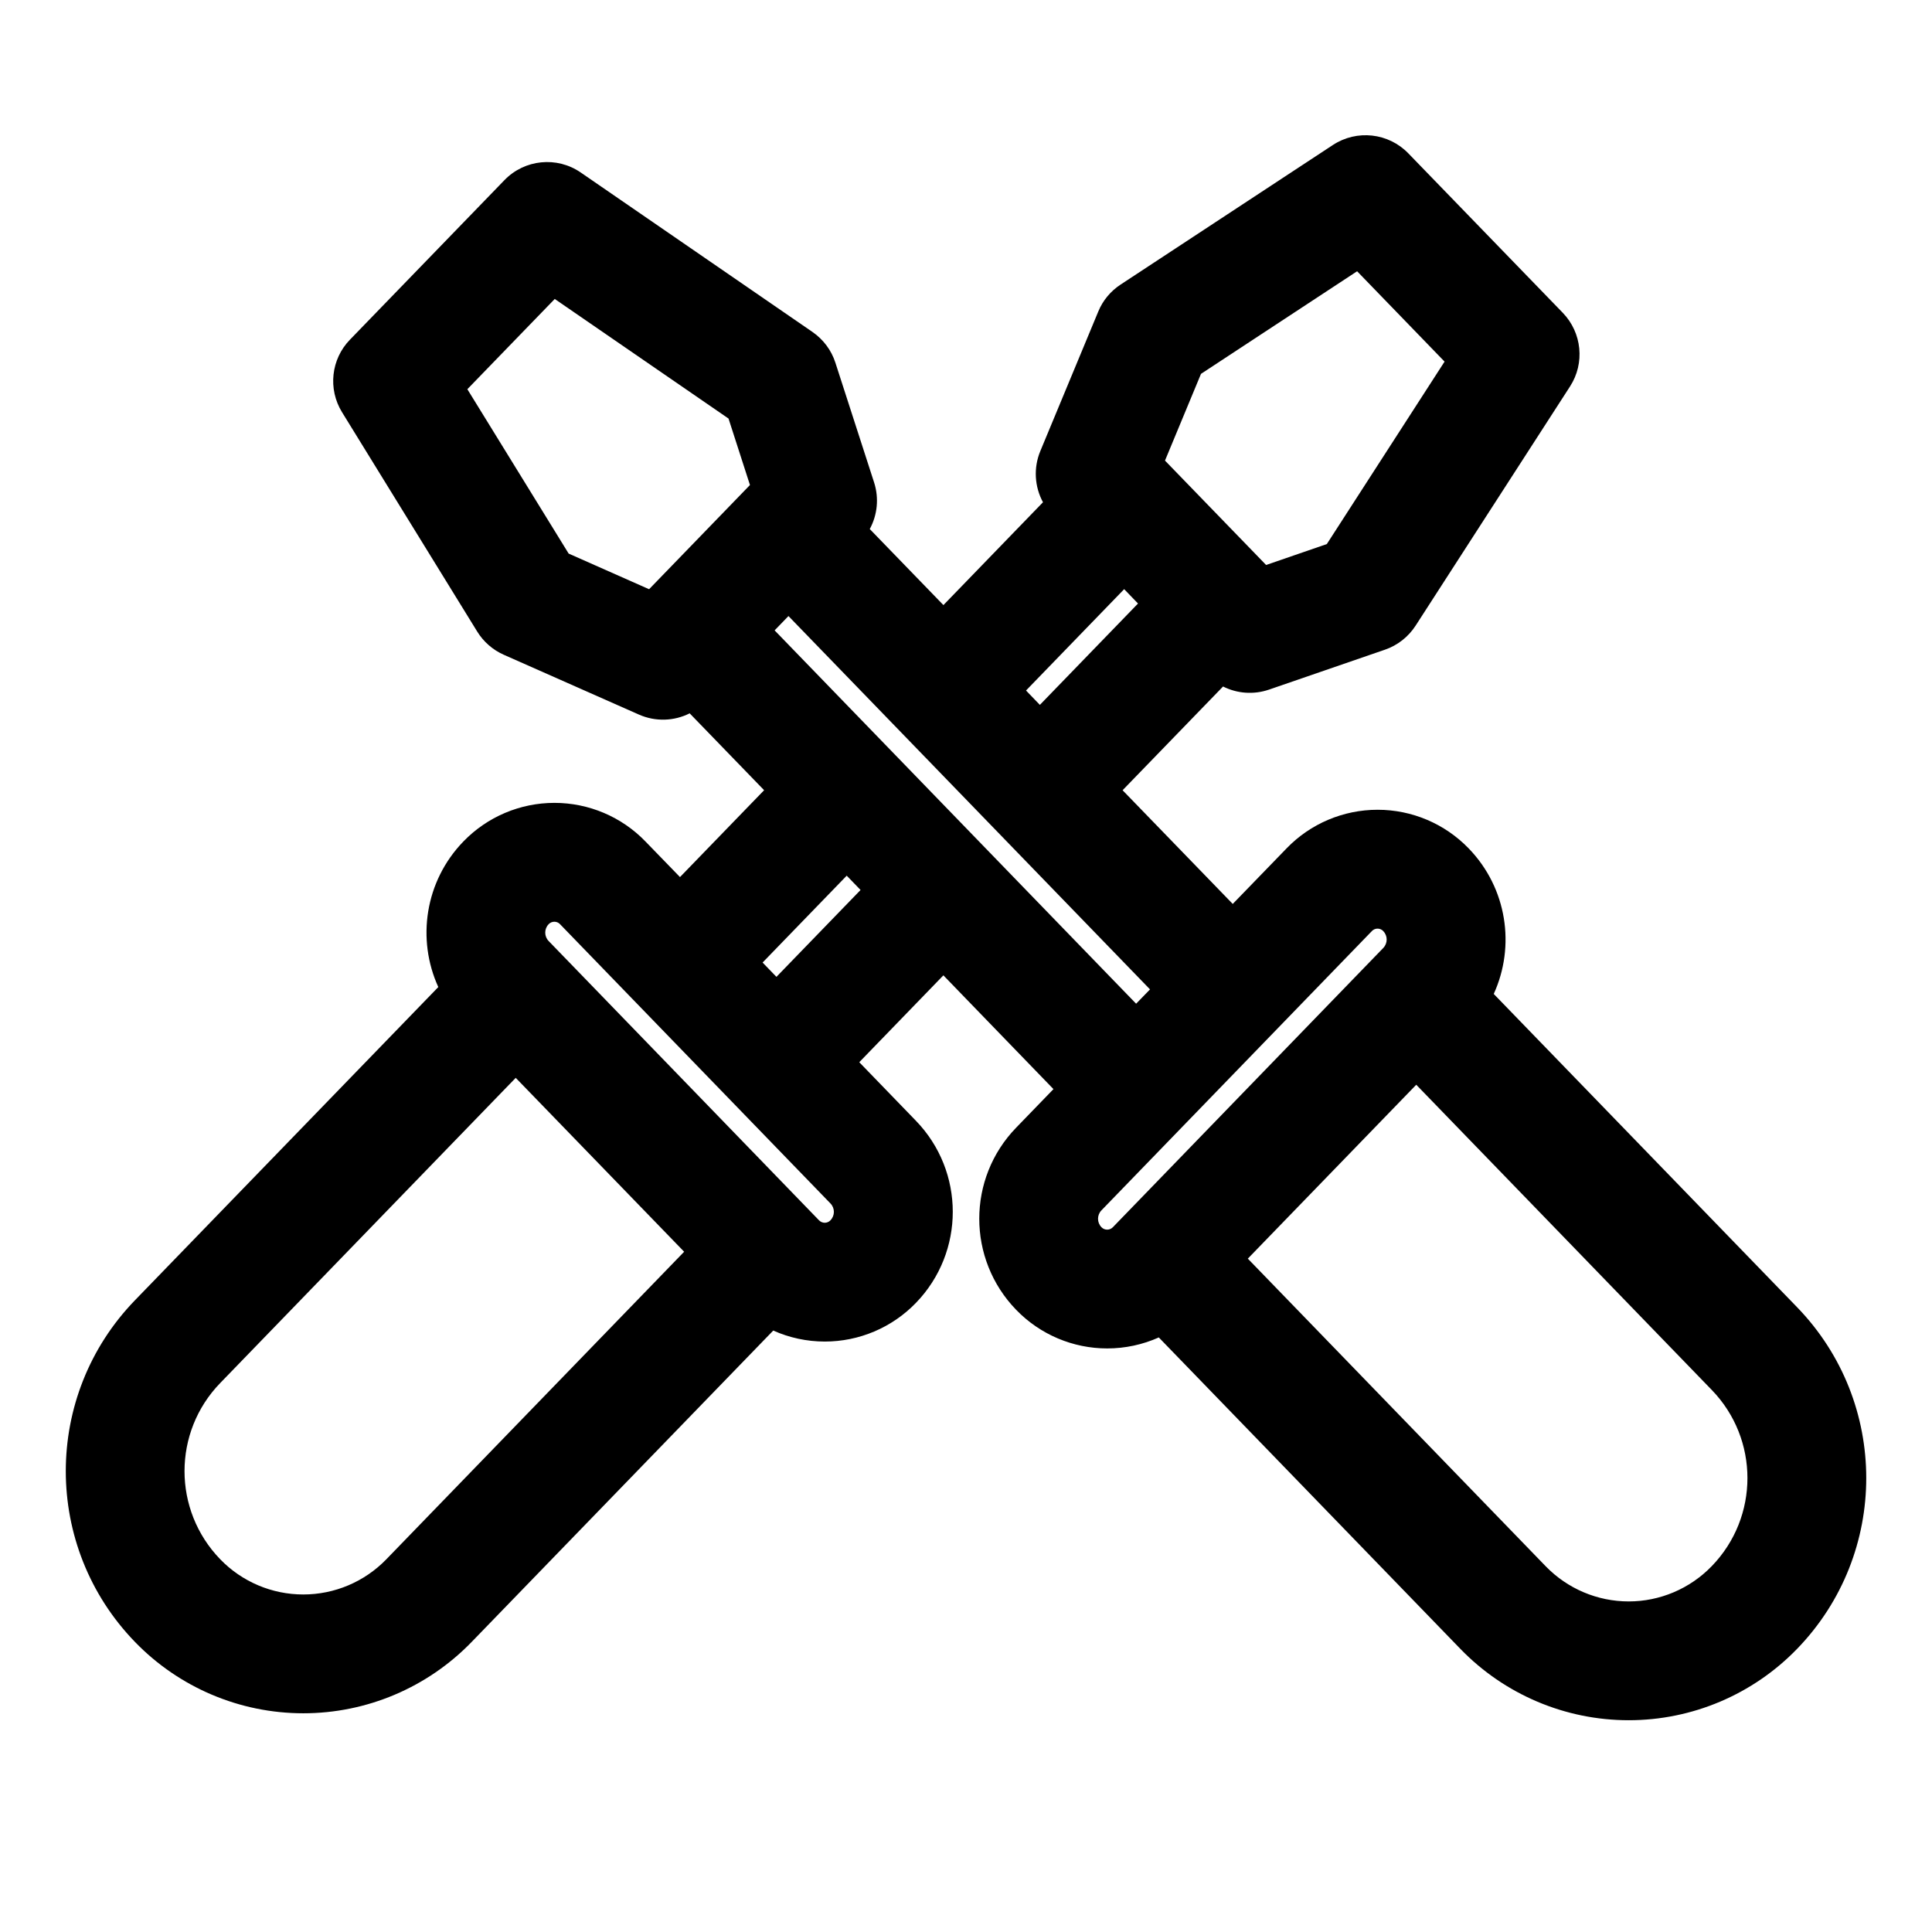 <?xml version="1.0" encoding="UTF-8"?>
<!-- The Best Svg Icon site in the world: iconSvg.co, Visit us! https://iconsvg.co -->
<svg fill="#000000" width="800px" height="800px" version="1.1" viewBox="144 144 512 512" xmlns="http://www.w3.org/2000/svg">
 <path d="m420.4 277.1c-2.234-4.125-2.551-9.102-0.707-13.555l15.367-37c1.195-2.914 3.258-5.383 5.887-7.117l56.301-37.016c6.328-4.141 14.703-3.211 19.965 2.219l40.949 42.273c5.086 5.273 5.887 13.352 1.922 19.492l-40.949 63.434c-1.922 2.961-4.769 5.195-8.109 6.344l-30.715 10.578c-4.078 1.402-8.453 1.055-12.188-0.82l-26.625 27.488 29.191 30.133 14.281-14.738c6.312-6.535 15.02-10.219 24.105-10.219 9.102 0 17.789 3.684 24.121 10.219l0.016 0.016c10.203 10.547 12.422 25.93 6.644 38.574l80.406 83.035c24.418 25.223 24.418 65.289 0 90.512-0.016 0-0.016 0.016-0.031 0.031-11.699 12.074-27.789 18.895-44.602 18.895-16.816 0-32.906-6.816-44.602-18.895l-79.934-82.547c-4.266 1.906-8.91 2.914-13.664 2.914-9.102 0-17.789-3.684-24.121-10.219l-0.016-0.016c-13.035-13.461-13.035-34.824 0-48.27l9.887-10.219-29.172-30.148-22.293 23.02 15.004 15.508c13.035 13.461 13.035 34.824 0 48.285l-0.016 0.016c-6.328 6.535-15.02 10.219-24.121 10.219-4.754 0-9.398-1.008-13.664-2.914l-79.934 82.531c-11.699 12.074-27.789 18.895-44.602 18.895-16.816 0-32.906-6.816-44.602-18.895-0.016 0-0.016-0.016-0.031-0.031-24.418-25.223-24.418-65.273 0-90.512l80.406-83.02c-5.777-12.641-3.559-28.039 6.644-38.574l0.016-0.016c6.328-6.535 15.02-10.219 24.121-10.219 9.086 0 17.789 3.684 24.105 10.219l9.164 9.445 22.293-23.02-19.727-20.371c-4.125 2.078-9.055 2.266-13.445 0.332l-35.816-15.855c-2.914-1.289-5.367-3.434-7.039-6.141l-35.832-58.145c-3.777-6.141-2.914-14.043 2.094-19.207l40.949-42.289c5.352-5.527 13.902-6.375 20.23-2.016l61.434 42.273c2.852 1.984 4.992 4.832 6.047 8.141l10.25 31.707c1.34 4.156 0.883 8.629-1.148 12.359l19.523 20.152 26.402-27.27zm98.918 154.37-44.633 46.082 78.941 81.523c5.777 5.953 13.699 9.32 21.996 9.32 8.281 0 16.215-3.371 21.98-9.32 0.016 0 0.031-0.016 0.031-0.031 12.609-13.004 12.609-33.676 0-46.695l-78.312-80.879zm-238.65-1.828-78.312 80.879c-12.609 13.004-12.609 33.676 0 46.695 0 0.016 0.016 0.016 0.031 0.031 5.762 5.953 13.699 9.305 21.98 9.305 8.297 0 16.215-3.352 21.996-9.305l78.941-81.523-44.633-46.082zm229.89-38.918 0.016 0.031c1.211 1.242 1.211 3.211 0 4.473-18.609 19.223-53.027 54.758-71.668 74.012-0.395 0.41-0.945 0.629-1.496 0.629-0.566 0-1.102-0.219-1.496-0.629-0.016 0-0.016-0.016-0.016-0.016-1.211-1.242-1.211-3.227 0-4.473 18.609-19.238 53.027-54.773 71.684-74.027 0.379-0.395 0.93-0.629 1.48-0.629 0.566 0 1.102 0.234 1.496 0.629zm-146.48 72.203-71.684-74.027c-0.379-0.41-0.93-0.629-1.48-0.629-0.566 0-1.102 0.219-1.496 0.629-0.016 0-0.016 0.016-0.016 0.016-1.211 1.242-1.211 3.227 0 4.473l71.668 74.027c0.395 0.395 0.945 0.629 1.496 0.629 0.566 0 1.102-0.234 1.496-0.629l0.016-0.031c1.211-1.242 1.211-3.211 0-4.457zm84.688-56.727-95.816-98.938-3.668 3.793 95.801 98.938zm-102.67-7.117 3.668 3.793 22.293-23.02-3.668-3.793zm99.488-95.141-3.668-3.809-26.008 26.859 3.668 3.809zm-129.57-3.793 26.734-27.613-5.684-17.617-46.051-31.691-23.16 23.914 26.844 43.562zm146.26-57.07-9.539 22.984 26.797 27.664 16.09-5.543 31.203-48.352-23.176-23.945z" fill-rule="evenodd"/>
</svg>